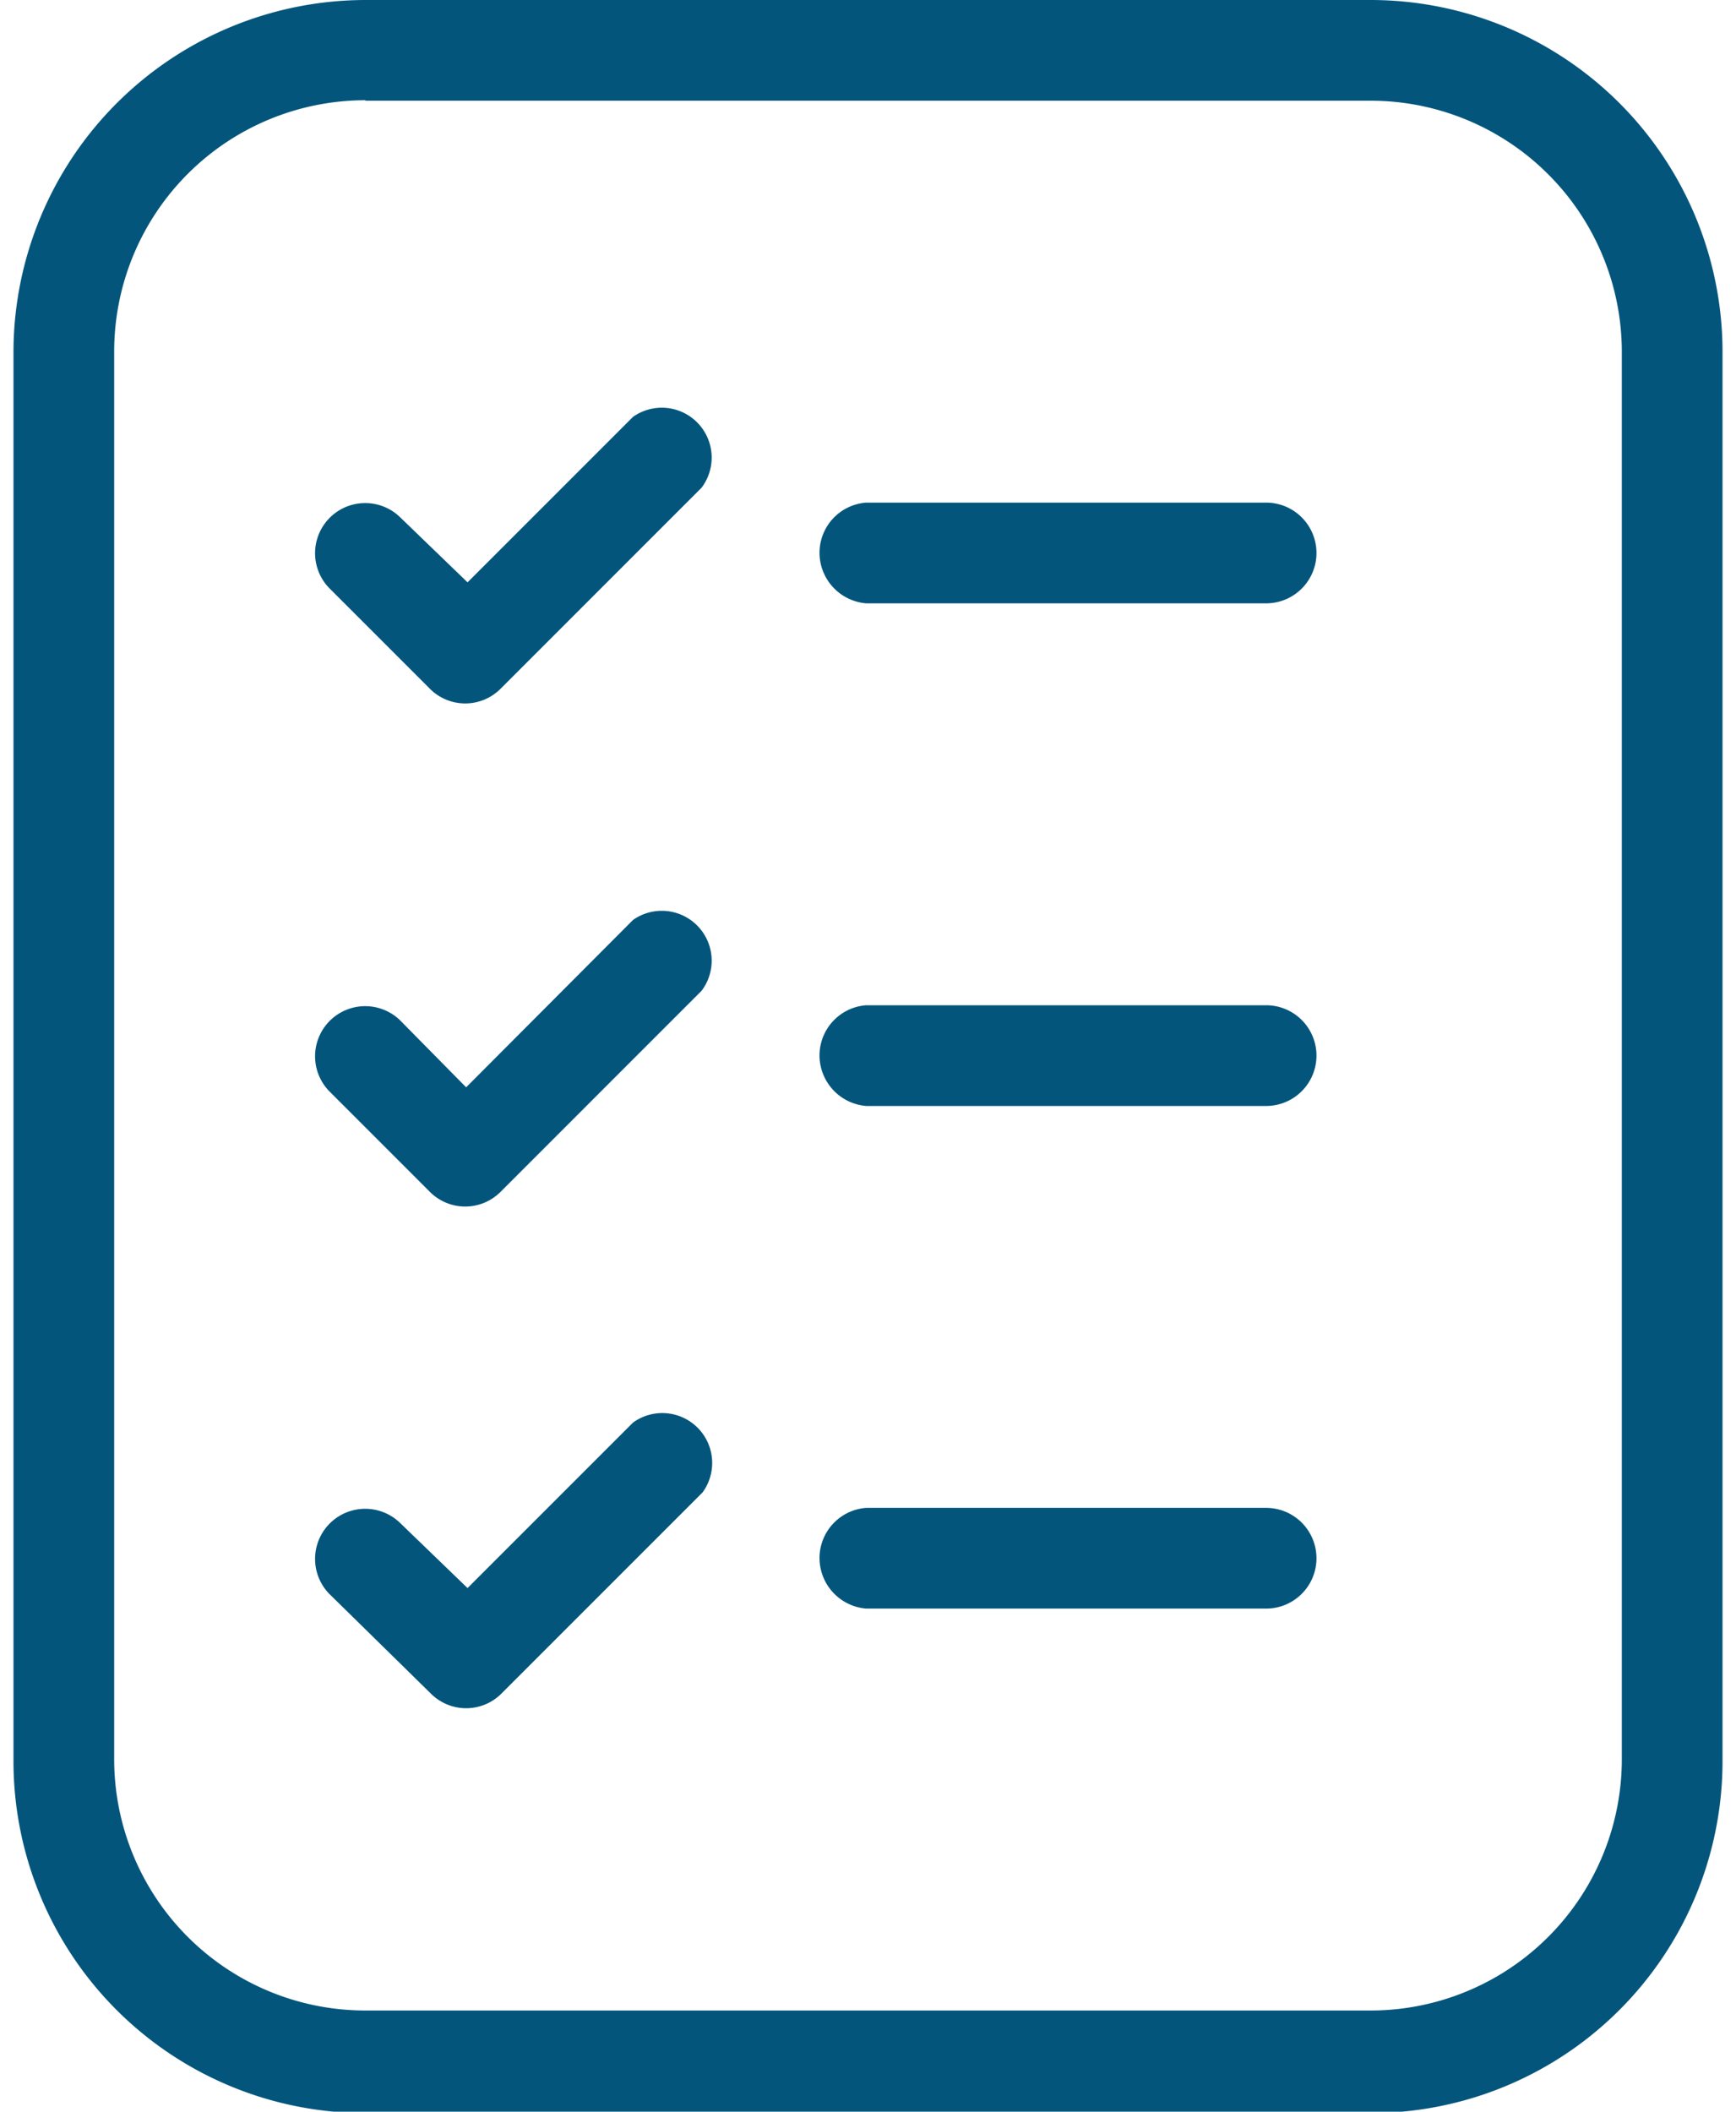 <?xml version="1.0" encoding="UTF-8"?>
<svg xmlns="http://www.w3.org/2000/svg" overflow="hidden" viewBox="0 0 36.66 45.29" width="50" height="60.811"><path fill="#03557C" d="M8.29 32.66a1.075 1.075 0 0 0-1.52 1.52l2.18 2.14a1.07 1.07 0 0 0 1.513.007l.007-.007 4.31-4.31a1.07 1.07 0 0 0-1.49-1.5l-3.55 3.55zm0-10.78a1.075 1.075 0 0 0-1.52 1.52l2.16 2.16a1.07 1.07 0 0 0 1.513.007l.007-.007 4.31-4.31a1.07 1.07 0 0 0-1.47-1.52l-3.58 3.59zm0-10.79a1.075 1.075 0 0 0-1.52 1.52l2.16 2.16a1.07 1.07 0 0 0 1.513.007l.007-.007 4.31-4.31a1.07 1.07 0 0 0-1.47-1.52l-3.55 3.55zm10 23.41h8.58a1.08 1.08 0 1 0 0-2.16h-8.58a1.08 1.08 0 0 0-1 1.08 1.09 1.09 0 0 0 1 1.08m0-10.78h8.58a1.08 1.08 0 1 0 0-2.16h-8.58a1.08 1.08 0 0 0-1 1.08 1.09 1.09 0 0 0 1 1.08m0-10.78h8.58a1.08 1.08 0 1 0 0-2.16h-8.58a1.08 1.08 0 0 0-1 1.08 1.09 1.09 0 0 0 1 1.08M7.55 0h21.56a7.55 7.55 0 0 1 7.55 7.55v30.19a7.55 7.55 0 0 1-7.52 7.58H7.55A7.55 7.55 0 0 1 0 37.77V7.55A7.56 7.56 0 0 1 7.55 0m0 2.15a5.39 5.39 0 0 0-5.39 5.39v30.19a5.39 5.39 0 0 0 5.39 5.39h21.56a5.39 5.39 0 0 0 5.39-5.39V7.55a5.39 5.39 0 0 0-5.39-5.39H7.55z"/></svg>
